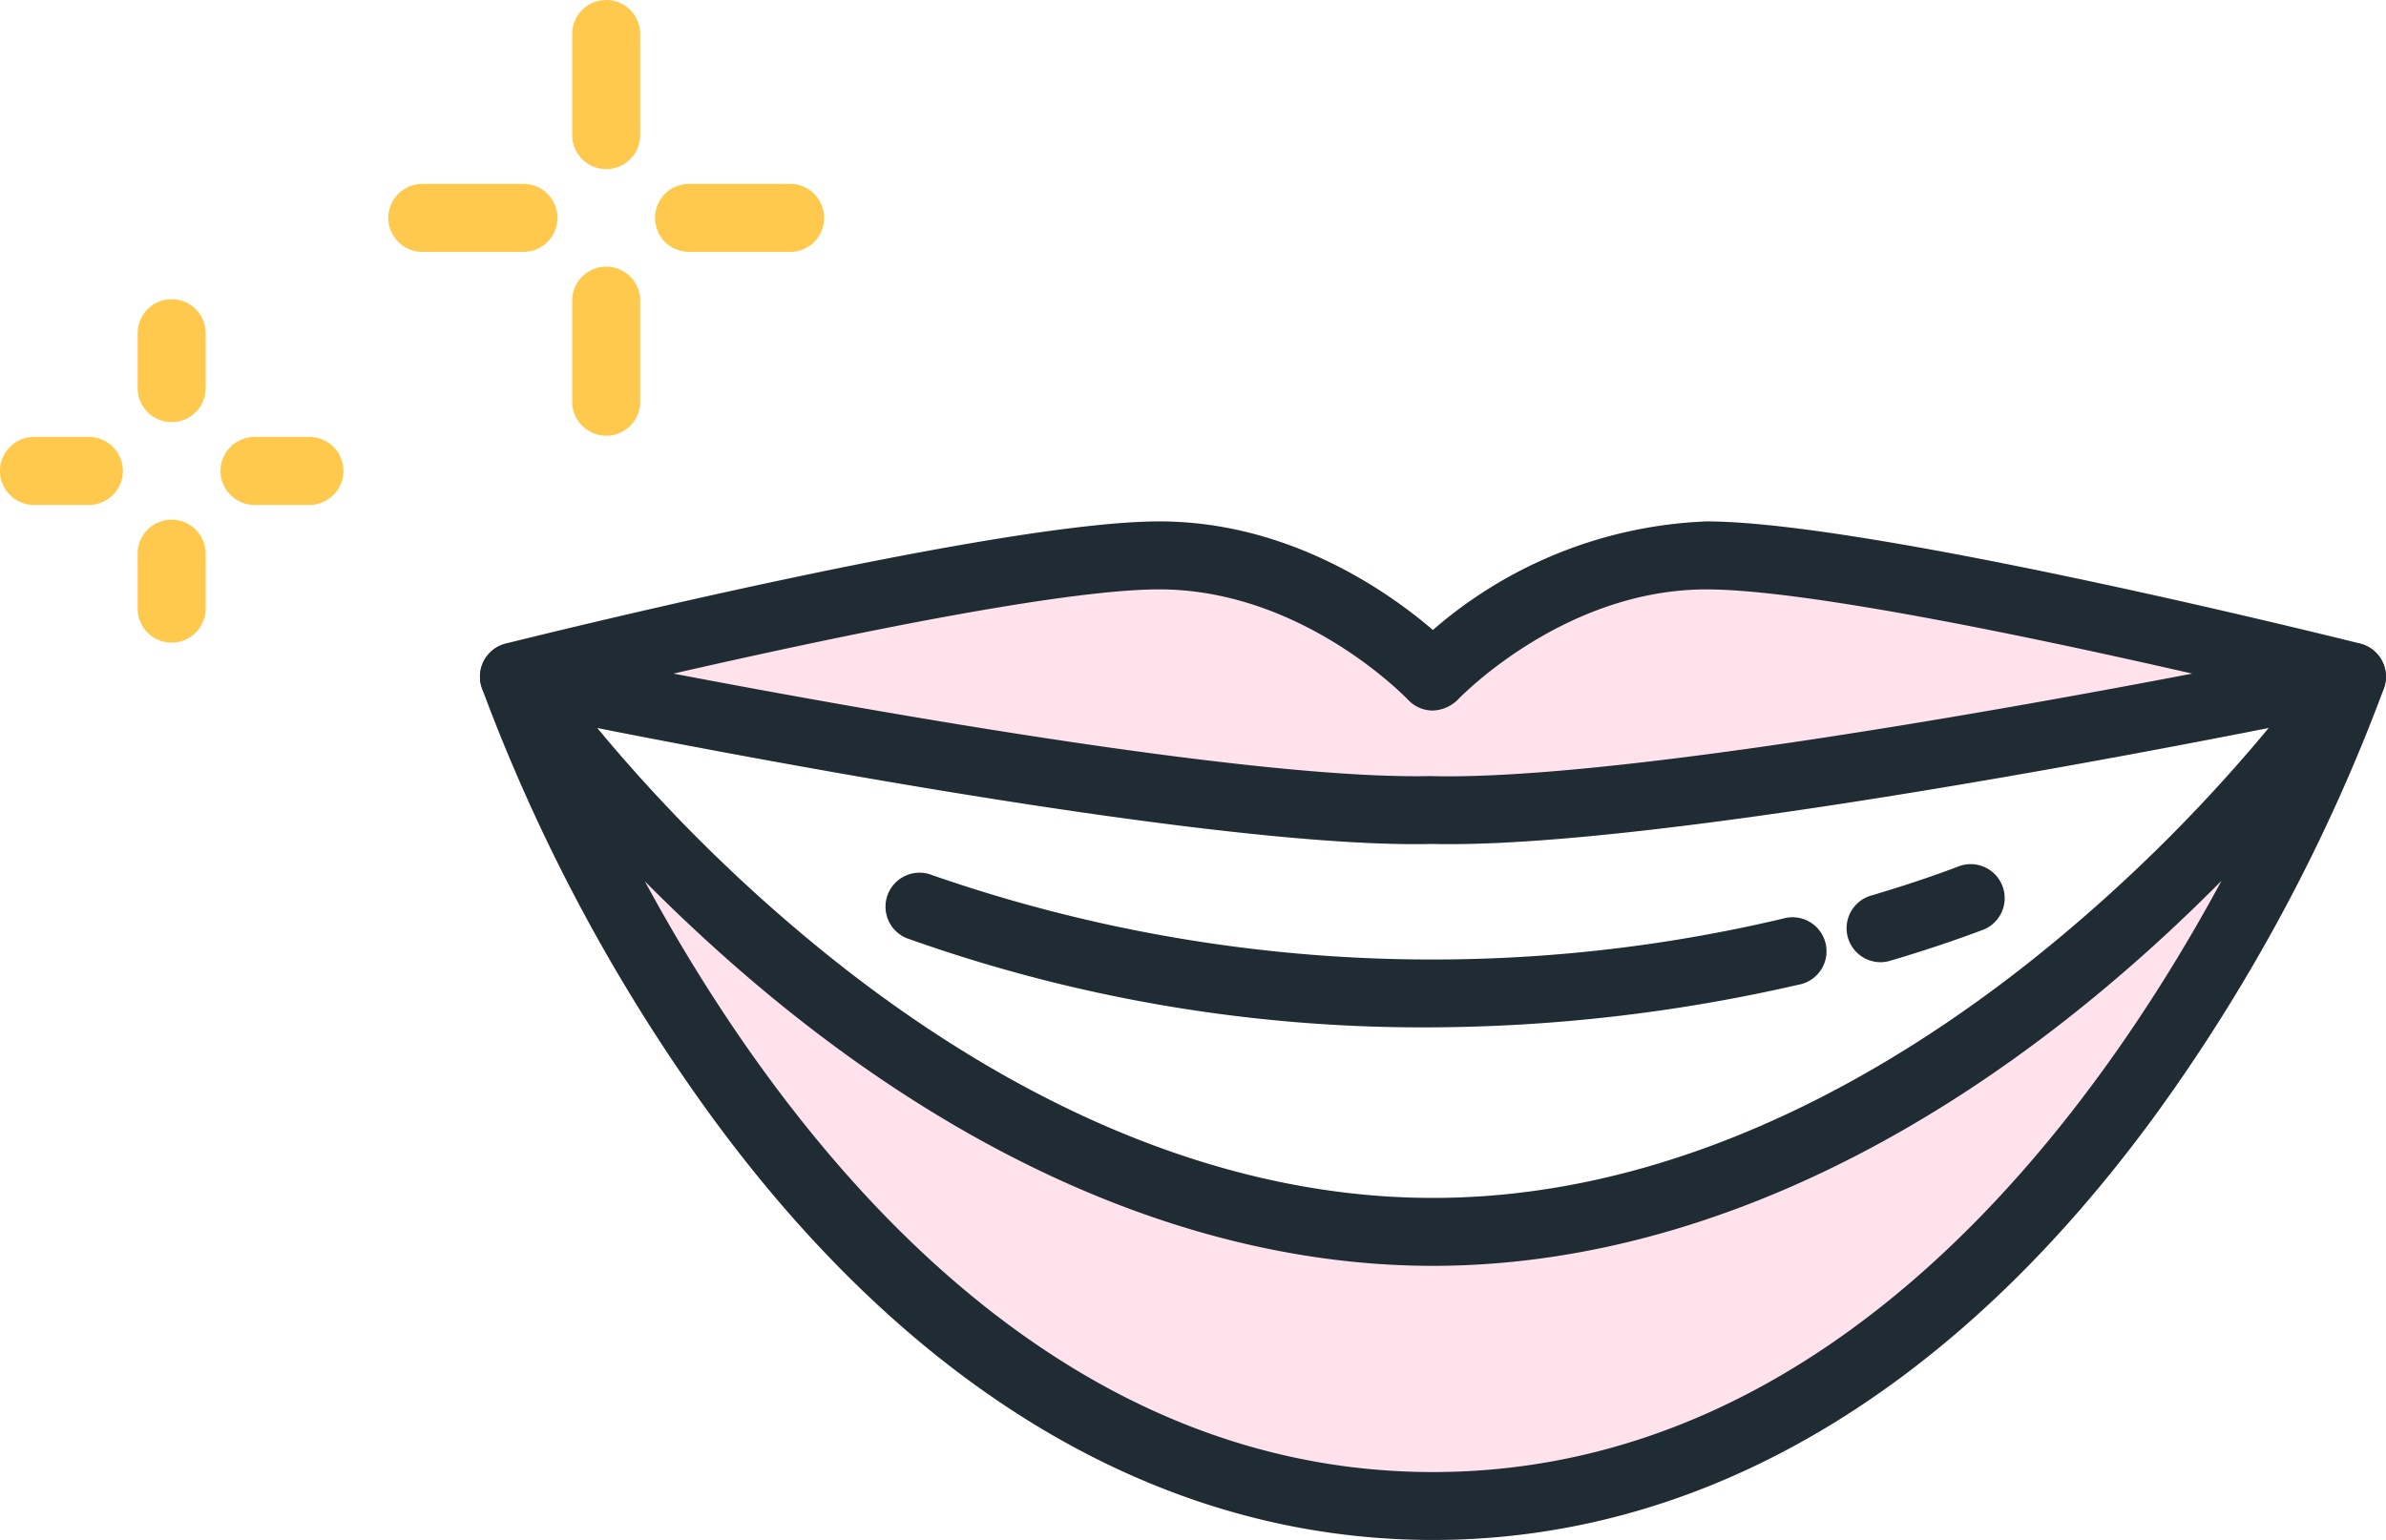 <svg xmlns="http://www.w3.org/2000/svg" width="119.273" height="77" viewBox="0 0 119.273 77">
  <g id="グループ_1804" data-name="グループ 1804" transform="translate(-1042.387 -3063.843)">
    <g id="グループ_1802" data-name="グループ 1802" transform="translate(1066.373 3089.914)">
      <path id="パス_744" data-name="パス 744" d="M589.9,393.071q-.452,0-.874-.01c-12.49.308-44.88-6.422-46.251-6.709a1.7,1.7,0,0,1-.066-3.308c1-.249,24.526-6.109,32.682-6.109,6.479,0,11.46,3.529,13.674,5.429a22.179,22.179,0,0,1,13.679-5.429c8.155,0,31.683,5.86,32.682,6.109a1.7,1.7,0,0,1-.065,3.308C634.018,386.632,603.035,393.071,589.9,393.071Z" transform="translate(-541.423 -376.934)" fill="#ffe2eb"/>
    </g>
    <g id="グループ_1803" data-name="グループ 1803" transform="translate(1066.373 3095.972)">
      <path id="パス_745" data-name="パス 745" d="M589.067,427.158c-13.546,0-26.081-7.413-36.251-21.439a89.3,89.3,0,0,1-11.3-21.184,1.7,1.7,0,0,1,3-1.519,80.928,80.928,0,0,0,12.746,13.617c7.208,6.124,18.578,13.424,31.806,13.424s24.6-7.3,31.807-13.424a80.929,80.929,0,0,0,12.746-13.617,1.7,1.7,0,0,1,3,1.519,89.3,89.3,0,0,1-11.3,21.184C615.148,419.745,602.611,427.158,589.067,427.158Z" transform="translate(-541.422 -382.287)" fill="#ffe2eb"/>
    </g>
    <g id="グループ_1794" data-name="グループ 1794" transform="translate(1042.387 3063.843)">
      <g id="グループ_227" data-name="グループ 227" transform="translate(23.986 26.071)">
        <path id="パス_744-2" data-name="パス 744" d="M589.9,393.071q-.452,0-.874-.01c-12.49.308-44.88-6.422-46.251-6.709a1.7,1.7,0,0,1-.066-3.308c1-.249,24.526-6.109,32.682-6.109,6.479,0,11.46,3.529,13.674,5.429a22.179,22.179,0,0,1,13.679-5.429c8.155,0,31.683,5.86,32.682,6.109a1.7,1.7,0,0,1-.065,3.308C634.018,386.632,603.035,393.071,589.9,393.071Zm-.874-3.4c8.6.209,27.41-3.1,38-5.126-7.747-1.771-19.326-4.211-24.284-4.211-7.171,0-12.385,5.465-12.437,5.521a1.875,1.875,0,0,1-1.243.536,1.7,1.7,0,0,1-1.238-.538c-.085-.089-5.289-5.52-12.436-5.52-4.958,0-16.538,2.441-24.285,4.211C561.692,386.564,580.488,389.875,589.025,389.666Z" transform="translate(-541.423 -376.934)" fill="#1f2c33"/>
      </g>
      <g id="グループ_228" data-name="グループ 228" transform="translate(23.985 32.129)">
        <path id="パス_745-2" data-name="パス 745" d="M589.067,427.158c-13.546,0-26.081-7.413-36.251-21.439a89.3,89.3,0,0,1-11.3-21.184,1.7,1.7,0,0,1,3-1.519,80.928,80.928,0,0,0,12.746,13.617c7.208,6.124,18.578,13.424,31.806,13.424s24.6-7.3,31.807-13.424a80.929,80.929,0,0,0,12.746-13.617,1.7,1.7,0,0,1,3,1.519,89.3,89.3,0,0,1-11.3,21.184C615.148,419.745,602.611,427.158,589.067,427.158Zm-39.4-32.943c6.466,11.947,19.388,29.548,39.4,29.548,20.049,0,32.967-17.618,39.421-29.566-1.574,1.589-3.362,3.275-5.349,4.966-10.979,9.348-22.762,14.289-34.074,14.289s-23.093-4.941-34.073-14.289C553.015,397.477,551.232,395.8,549.662,394.214Z" transform="translate(-541.422 -382.287)" fill="#1f2c33"/>
      </g>
      <g id="グループ_237" data-name="グループ 237" transform="translate(41.198 0) rotate(90)">
        <g id="グループ_229" data-name="グループ 229" transform="translate(9.195)">
          <path id="パス_746" data-name="パス 746" d="M1.7,8.452A1.7,1.7,0,0,1,0,6.754V1.7a1.7,1.7,0,1,1,3.4,0V6.754A1.7,1.7,0,0,1,1.7,8.452Z" transform="translate(0)" fill="#ffc94e"/>
        </g>
        <g id="グループ_230" data-name="グループ 230" transform="translate(9.195 13.332)">
          <path id="パス_747" data-name="パス 747" d="M1.7,8.453A1.7,1.7,0,0,1,0,6.755V1.7a1.7,1.7,0,1,1,3.4,0V6.755A1.7,1.7,0,0,1,1.7,8.453Z" transform="translate(0)" fill="#ffc94e"/>
        </g>
        <g id="グループ_231" data-name="グループ 231" transform="translate(13.333 9.194)">
          <path id="パス_748" data-name="パス 748" d="M6.754,3.4H1.7A1.7,1.7,0,0,1,1.7,0H6.754a1.7,1.7,0,1,1,0,3.4Z" fill="#ffc94e"/>
        </g>
        <g id="グループ_232" data-name="グループ 232" transform="translate(0 9.194)">
          <path id="パス_749" data-name="パス 749" d="M6.755,3.4H1.7A1.7,1.7,0,0,1,1.7,0H6.755a1.7,1.7,0,1,1,0,3.4Z" fill="#ffc94e"/>
        </g>
        <g id="グループ_233" data-name="グループ 233" transform="translate(21.847 24.03)">
          <path id="パス_750" data-name="パス 750" d="M1.7,6.144A1.7,1.7,0,0,1,0,4.447V1.7a1.7,1.7,0,0,1,3.4,0V4.447A1.7,1.7,0,0,1,1.7,6.144Z" fill="#ffc94e"/>
        </g>
        <g id="グループ_234" data-name="グループ 234" transform="translate(21.847 35.055)">
          <path id="パス_751" data-name="パス 751" d="M1.7,6.143A1.7,1.7,0,0,1,0,4.445V1.7a1.7,1.7,0,0,1,3.4,0V4.445A1.7,1.7,0,0,1,1.7,6.143Z" fill="#ffc94e"/>
        </g>
        <g id="グループ_235" data-name="グループ 235" transform="translate(25.985 30.917)">
          <path id="パス_752" data-name="パス 752" d="M4.447,3.4H1.7A1.7,1.7,0,0,1,1.7,0H4.447a1.7,1.7,0,1,1,0,3.4Z" fill="#ffc94e"/>
        </g>
        <g id="グループ_236" data-name="グループ 236" transform="translate(14.962 30.917)">
          <path id="パス_753" data-name="パス 753" d="M4.445,3.4H1.7A1.7,1.7,0,0,1,1.7,0H4.445a1.7,1.7,0,1,1,0,3.4Z" transform="translate(0)" fill="#ffc94e"/>
        </g>
      </g>
      <g id="グループ_240" data-name="グループ 240" transform="translate(44.335 43.239)">
        <g id="グループ_238" data-name="グループ 238" transform="translate(0 0.424)">
          <path id="パス_754" data-name="パス 754" d="M586.34,400.186a76.637,76.637,0,0,1-25.809-4.41,1.7,1.7,0,1,1,1.14-3.2,76.159,76.159,0,0,0,42.527,2.172,1.7,1.7,0,1,1,.761,3.308A83.406,83.406,0,0,1,586.34,400.186Z" transform="translate(-559.403 -392.479)" fill="#1f2c33"/>
        </g>
        <g id="グループ_239" data-name="グループ 239" transform="translate(47.967)">
          <path id="パス_755" data-name="パス 755" d="M603.484,396.977A1.7,1.7,0,0,1,603,393.65c1.925-.566,3.411-1.093,4.319-1.436a1.7,1.7,0,1,1,1.2,3.177c-.962.362-2.534.92-4.559,1.517A1.687,1.687,0,0,1,603.484,396.977Z" transform="translate(-601.786 -392.104)" fill="#1f2c33"/>
        </g>
      </g>
    </g>
  </g>
</svg>
